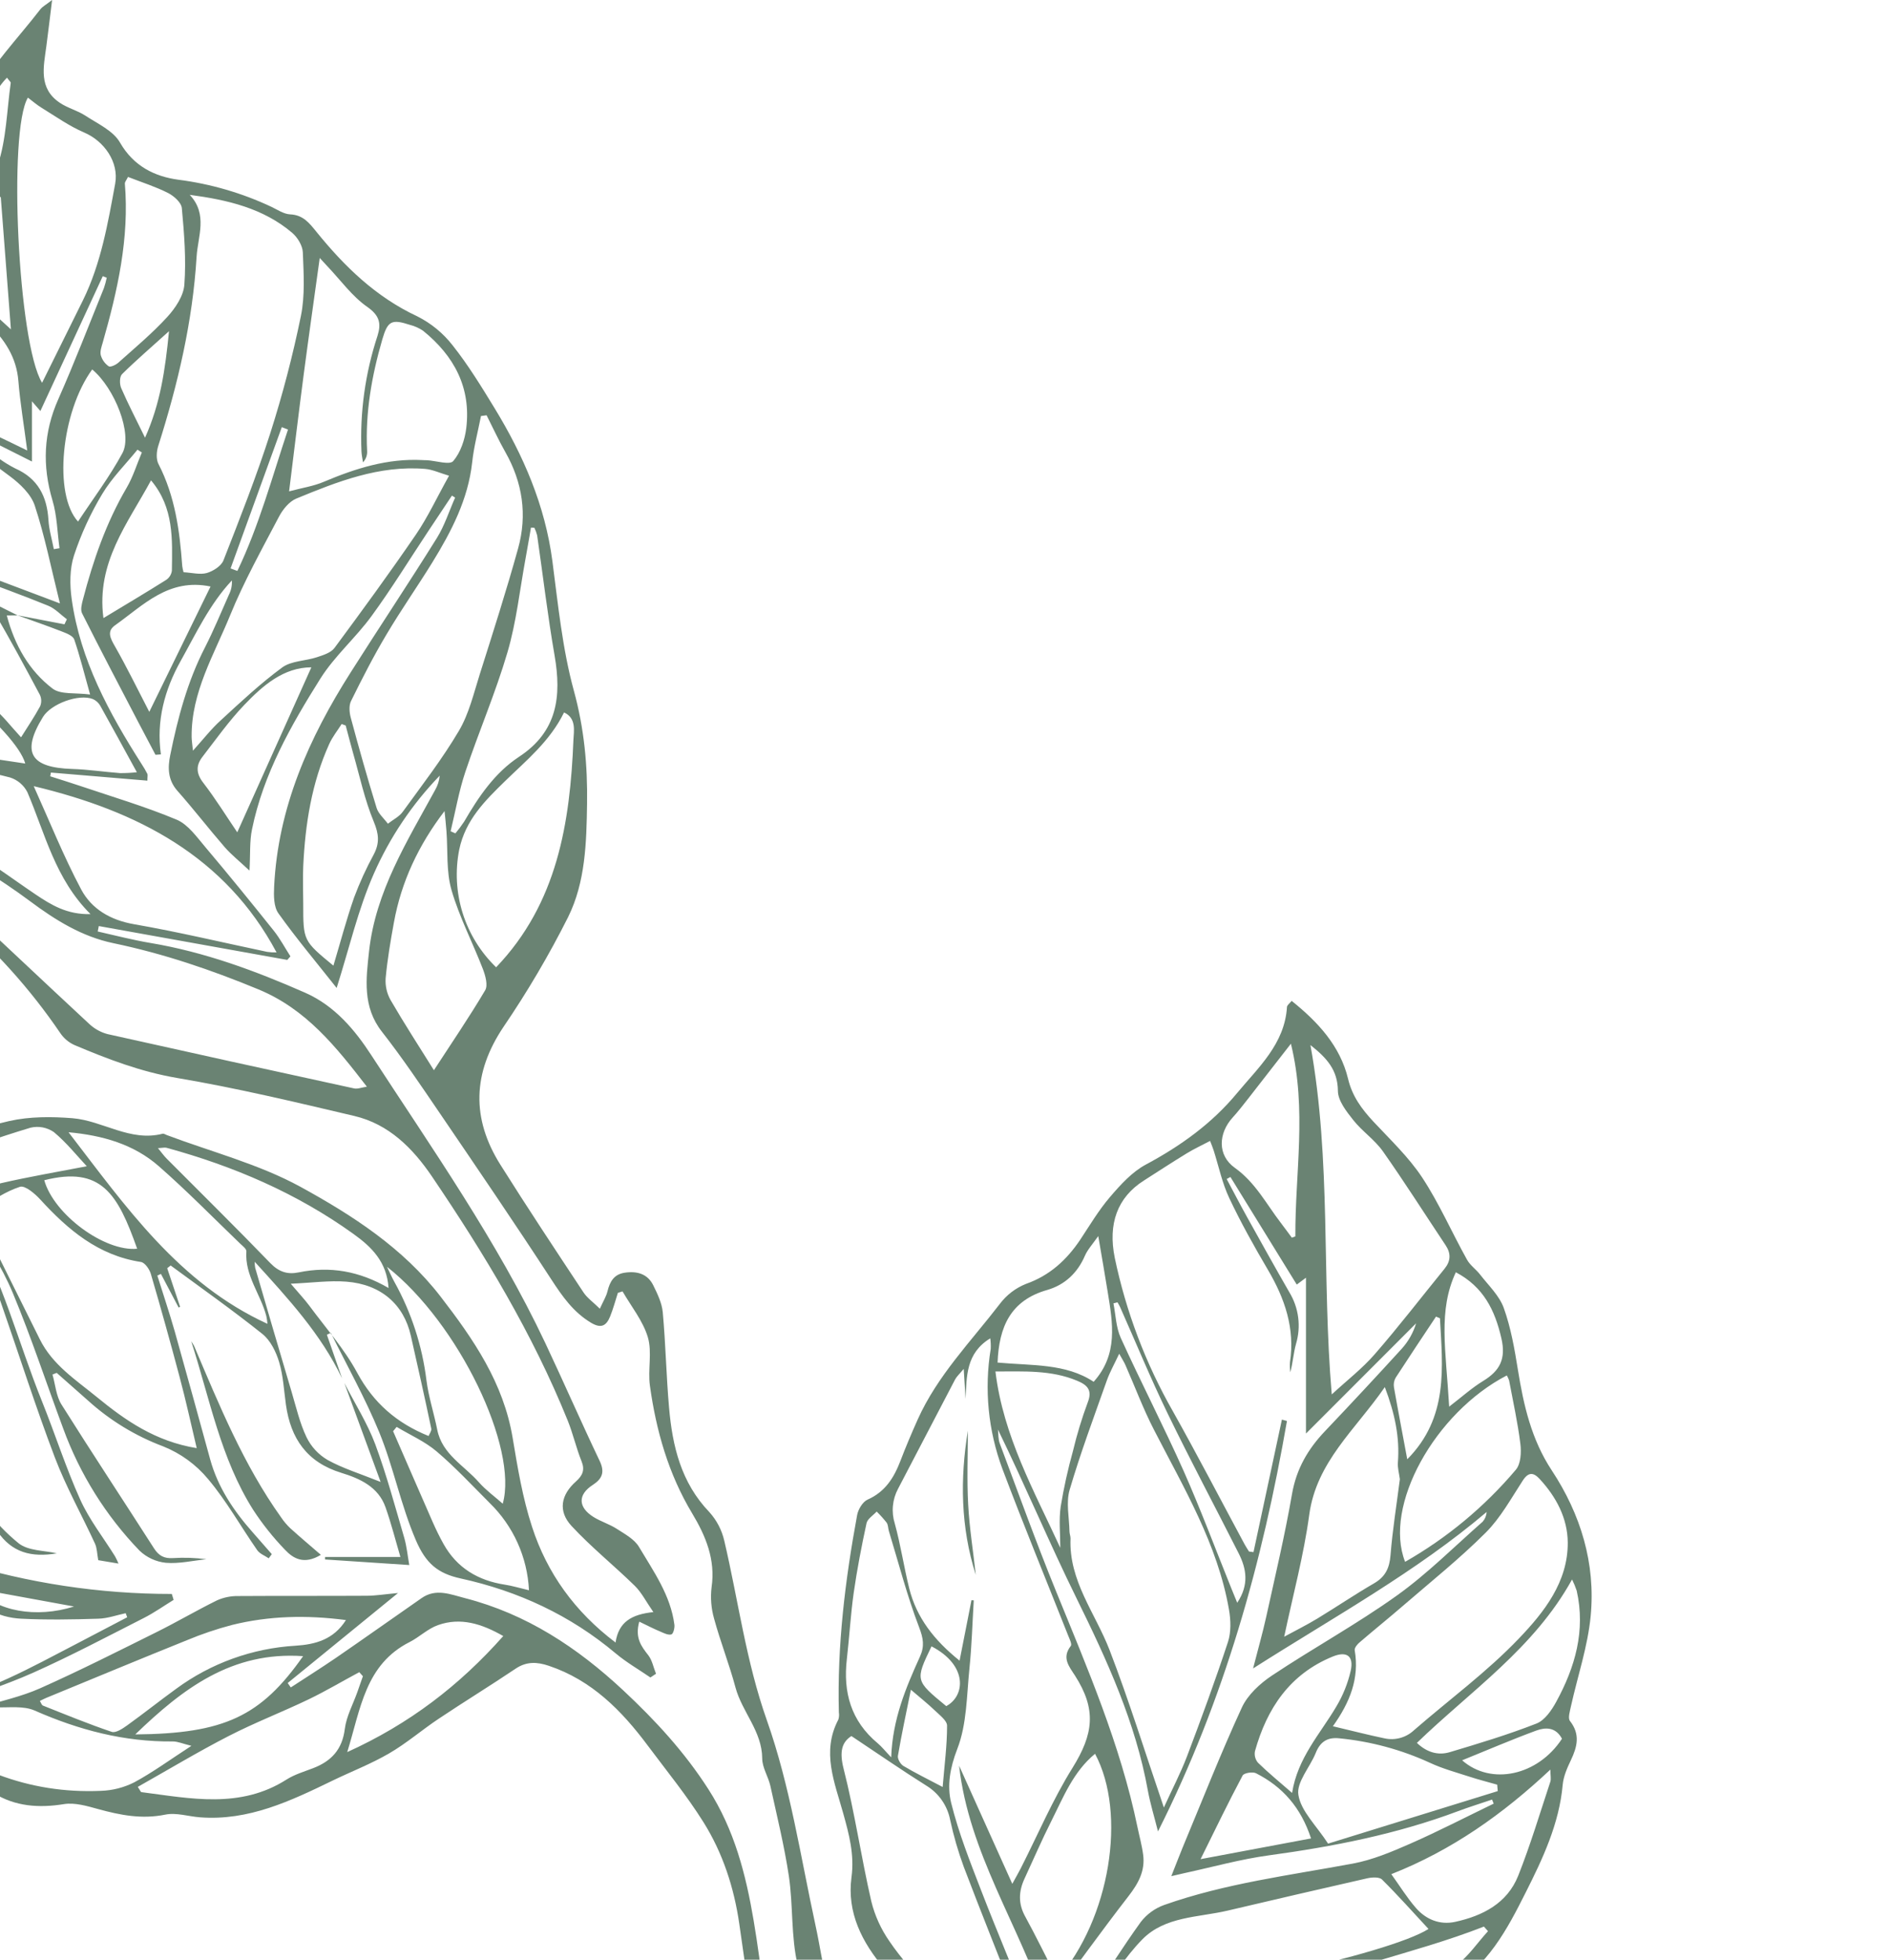 <?xml version="1.0" encoding="UTF-8"?> <svg xmlns="http://www.w3.org/2000/svg" width="162" height="168" viewBox="0 0 162 168" fill="none"> <g clip-path="url(#clip0_7_299)"> <path d="M73.45 188C73.109 186.737 72.659 185.486 72.472 184.202C72.397 183.504 72.581 182.803 72.989 182.23C74.403 180.414 74.075 178.501 73.55 176.546C73.453 176.1 73.282 175.672 73.044 175.281C70.944 172.178 70.694 168.539 69.932 165.034C68.653 159.148 67.76 153.112 65.762 147.465C63.975 142.412 63.319 137.221 62.118 132.101C61.91 131.181 61.467 130.33 60.833 129.628C58.407 127.102 57.666 123.971 57.378 120.675C57.139 117.957 57.087 115.223 56.839 112.506C56.767 111.712 56.385 110.919 56.023 110.185C55.534 109.196 54.624 108.95 53.582 109.105C52.646 109.239 52.296 109.883 52.094 110.714C51.992 111.135 51.747 111.524 51.443 112.193C50.869 111.63 50.357 111.273 50.038 110.792C47.638 107.162 45.23 103.534 42.915 99.852C40.417 95.881 40.526 91.983 43.186 88.023C45.235 85.014 47.084 81.874 48.719 78.625C50.209 75.615 50.296 72.242 50.346 68.907C50.396 65.623 50.101 62.449 49.217 59.224C48.229 55.618 47.862 51.833 47.373 48.106C46.748 43.327 44.885 39.036 42.407 34.978C41.284 33.139 40.15 31.288 38.815 29.604C38.001 28.558 36.962 27.707 35.775 27.114C32.228 25.455 29.549 22.847 27.149 19.888C26.534 19.13 26.002 18.424 24.88 18.377C24.335 18.351 23.794 17.977 23.27 17.729C20.753 16.545 18.063 15.762 15.301 15.408C13.272 15.135 11.459 14.252 10.293 12.225C9.718 11.212 8.382 10.611 7.329 9.92C6.645 9.471 5.809 9.273 5.125 8.808C3.283 7.569 3.739 5.733 3.974 3.971C4.134 2.762 4.275 1.55 4.469 0C3.935 0.417 3.639 0.564 3.459 0.799C1.526 3.297 -0.73 5.625 -2.22 8.357C-3.957 11.564 -5.26 15.062 -6.346 18.558C-8.101 24.229 -9.658 29.971 -11.013 35.747C-11.532 37.967 -11.338 40.368 -11.354 42.688C-11.385 48.033 -11.376 53.378 -11.325 58.724C-11.291 62.097 -11.658 65.545 -9.694 68.629C-9.304 69.242 -9.149 70.009 -8.908 70.71C-7.896 73.665 -6.398 76.325 -3.998 78.385C-0.495 81.347 2.587 84.769 5.164 88.556C5.462 89.002 5.878 89.357 6.367 89.582C9.214 90.785 12.061 91.877 15.17 92.409C20.282 93.272 25.342 94.482 30.393 95.671C33.355 96.371 35.405 98.442 37.043 100.854C41.536 107.488 45.673 114.327 48.685 121.777C49.145 122.915 49.414 124.131 49.873 125.269C50.179 126.027 49.957 126.493 49.401 126.996C48.098 128.149 47.836 129.544 49.013 130.816C50.702 132.639 52.663 134.211 54.442 135.953C55.022 136.521 55.401 137.292 56.033 138.201C54.151 138.4 53.052 139.05 52.789 140.81C49.301 138.175 46.913 134.864 45.623 130.877C44.819 128.417 44.392 125.824 43.964 123.262C43.178 118.553 40.617 114.819 37.77 111.135C34.543 106.965 30.217 104.184 25.761 101.739C22.204 99.796 18.141 98.751 14.302 97.306C14.184 97.263 14.05 97.166 13.948 97.192C11.157 97.911 8.814 96.071 6.208 95.861C4.419 95.719 2.536 95.712 0.799 96.103C-2.313 96.805 -5.325 97.932 -8.418 98.729C-10.778 99.336 -13.208 99.668 -15.584 100.191C-16.715 100.439 -17.803 100.869 -18.922 101.184C-19.669 101.391 -20.452 101.436 -21.219 101.315C-21.985 101.194 -22.716 100.911 -23.363 100.485C-25.395 99.189 -27.295 97.703 -29.213 96.248C-30.203 95.485 -31.152 94.67 -32.056 93.806C-32.455 93.428 -32.707 92.899 -33.028 92.432C-33.096 92.333 -33.085 92.154 -33.167 92.095C-33.769 91.663 -34.349 91.156 -35.024 90.934C-35.18 90.882 -35.845 91.797 -35.984 92.342C-36.635 94.862 -36.34 97.41 -35.667 99.846C-34.336 104.659 -33.817 109.58 -33.226 114.508C-32.601 119.753 -31.343 124.75 -27.337 128.665C-25.892 130.08 -24.514 131.689 -23.582 133.459C-22.164 136.156 -20.016 138.132 -17.912 140.192C-17.319 140.773 -16.663 141.292 -16.029 141.829C-13.245 144.189 -10.53 146.638 -7.651 148.873C-5.365 150.606 -2.993 152.222 -0.543 153.717C1.292 154.864 3.333 155.013 5.485 154.663C6.414 154.514 7.457 154.823 8.404 155.084C10.308 155.609 12.169 155.976 14.18 155.563C15.112 155.371 16.154 155.719 17.147 155.794C21.327 156.116 24.934 154.386 28.539 152.639C30.144 151.862 31.822 151.216 33.358 150.322C34.854 149.458 36.181 148.303 37.631 147.338C39.803 145.885 42.046 144.513 44.22 143.051C45.158 142.421 46.057 142.466 47.06 142.803C50.752 144.04 53.321 146.649 55.562 149.657C57.174 151.817 58.894 153.922 60.322 156.2C61.984 158.85 62.95 161.815 63.4 164.92C63.882 168.231 64.349 171.547 64.8 174.869C64.957 176.015 65.046 177.17 65.163 178.324C65.202 178.695 65.106 179.14 65.28 179.425C66.811 181.951 66.642 184.649 66.188 187.389C66.167 187.596 66.161 187.803 66.168 188.011H67.675C67.736 186.646 67.764 185.277 67.864 183.908C68.043 181.474 66.887 179.323 66.457 177.032C65.691 172.929 65.33 168.757 64.633 164.644C63.964 160.696 62.989 156.87 60.75 153.384C58.698 150.186 56.203 147.485 53.458 144.919C49.525 141.248 45.154 138.359 39.872 137.003C38.643 136.688 37.388 136.139 36.155 137.003C33.705 138.709 31.268 140.434 28.808 142.127C27.538 142.991 26.23 143.818 24.938 144.66L24.673 144.282L34.135 136.565C33.021 136.668 32.241 136.796 31.46 136.802C27.779 136.824 24.1 136.802 20.419 136.826C19.799 136.816 19.185 136.94 18.619 137.191C16.866 138.055 15.181 139.046 13.433 139.914C10.124 141.557 6.823 143.226 3.444 144.732C1.819 145.455 0.039 145.833 -1.673 146.366C-1.171 146.515 -0.726 146.366 -0.287 146.366C0.799 146.399 2.03 146.224 2.97 146.64C6.76 148.31 10.653 149.333 14.816 149.29C15.251 149.29 15.685 149.489 16.415 149.666C14.588 150.851 13.11 151.935 11.511 152.797C10.623 153.245 9.647 153.494 8.651 153.525C2.388 153.797 -2.995 151.581 -7.707 147.588C-7.773 147.525 -7.812 147.44 -7.816 147.349C-6.767 146.973 -5.792 146.63 -4.824 146.269C-2.259 145.325 0.362 144.505 2.853 143.393C6.074 141.954 9.198 140.3 12.345 138.702C13.227 138.253 14.043 137.674 14.89 137.154L14.734 136.647C8.555 136.65 2.411 135.721 -3.488 133.891C-3.898 134.306 -4.1 134.664 -4.398 134.785C-7.529 136.03 -10.835 136.788 -14.198 137.033C-14.941 137.094 -15.695 137.033 -16.444 137.033C-16.459 136.914 -16.472 136.796 -16.487 136.677L-15.553 136.096C-21.052 135.733 -22.655 134.746 -23.806 130.974C-23.198 131.047 -22.624 131.134 -22.049 131.19C-19.354 131.406 -16.659 131.622 -13.962 131.786C-13.269 131.827 -12.461 131.397 -11.883 131.626C-10.439 132.202 -9.097 133.034 -7.419 133.915L-13.953 135.826C-13.914 135.958 -13.873 136.092 -13.831 136.223L-4.891 133.632V133.302C-11.986 130.082 -18.274 125.843 -23.517 120C-29.185 113.685 -34.742 103.853 -34.19 99.98C-30.546 107.617 -26.29 114.7 -20.494 120.84C-23.254 114.888 -24.272 108.505 -25.569 102.178C-25.47 102.214 -25.379 102.272 -25.304 102.347C-25.229 102.421 -25.171 102.511 -25.135 102.61C-24.325 104.95 -23.449 107.272 -22.746 109.643C-21.339 114.331 -20.774 119.319 -17.441 123.282C-15.747 125.299 -13.923 127.08 -11.178 128.104C-11.421 127.802 -11.493 127.637 -11.612 127.568C-14.02 126.247 -15.823 124.277 -17.53 122.187C-18.429 121.088 -18.481 120.367 -17.332 119.596C-16.515 119.052 -15.582 118.542 -14.635 118.361C-12.615 117.972 -10.554 117.808 -8.392 117.536C-7.347 122.433 -5.697 126.914 -3.123 131.036L-3.34 131.311L-9.421 128.782L-9.558 129.13L-1.812 132.319L-1.562 131.922C-4.187 128.709 -5.471 124.863 -6.774 121.045C-8.077 117.227 -9.162 113.351 -10.418 109.241C-8.757 111.112 -7.558 113.343 -6.917 115.756C-6.252 118.229 -6.024 120.872 -5.008 123.183C-3.746 126.024 -1.99 128.667 -0.235 131.259C1.012 133.103 2.688 133.531 4.875 133.166C3.837 132.913 2.406 132.965 1.581 132.289C-0.45 130.62 -2.183 128.54 -2.341 125.754C-2.476 123.379 -2.294 120.967 -2.259 118.572C-2.218 115.514 -2.161 112.457 -2.163 109.399C-2.163 108.58 -2.363 107.762 -2.47 106.944L-2.035 106.814C-1.713 107.308 -1.423 107.822 -1.167 108.354C-0.691 109.5 -0.259 110.666 0.136 111.837C1.657 116.203 3.057 120.611 4.697 124.927C5.661 127.465 7.005 129.857 8.145 132.33C8.328 132.727 8.323 133.207 8.425 133.751L10.163 134.042C10.075 133.831 9.977 133.624 9.867 133.423C8.864 131.809 7.661 130.285 6.886 128.57C5.648 125.83 4.736 122.956 3.607 120.149C1.55 115.054 0.215 109.669 -2.578 104.868C-2.666 104.661 -2.726 104.443 -2.758 104.221C-1.284 106.356 0.128 108.52 1.107 110.865C2.692 114.672 3.982 118.6 5.422 122.468C6.848 126.369 9.075 129.933 11.963 132.93C12.579 133.52 13.375 133.888 14.226 133.975C15.364 134.07 16.534 133.79 17.7 133.669C16.752 133.545 15.795 133.512 14.84 133.572C14.085 133.623 13.618 133.377 13.209 132.738C10.571 128.62 7.867 124.532 5.268 120.399C4.812 119.669 4.747 118.695 4.501 117.836L4.862 117.693L7.552 120.069C9.43 121.77 11.616 123.103 13.993 123.994C15.489 124.593 16.812 125.553 17.839 126.789C19.429 128.674 20.647 130.866 22.063 132.898C22.28 133.207 22.715 133.364 23.045 133.591L23.31 133.233C22.769 132.615 22.224 131.995 21.687 131.382C20.046 129.529 18.686 127.517 18.022 125.1C17.014 121.429 16.011 117.777 14.982 114.126C14.525 112.524 13.991 110.943 13.494 109.354L13.8 109.209C14.301 110.169 14.808 111.129 15.32 112.09L15.446 112.031L14.339 108.721L14.636 108.488C17.273 110.431 19.954 112.318 22.508 114.361C23.197 114.912 23.674 115.89 23.937 116.763C24.291 117.939 24.35 119.205 24.523 120.434C24.932 123.323 26.319 125.357 29.275 126.264C30.856 126.75 32.446 127.46 33.062 129.214C33.553 130.605 33.916 132.041 34.339 133.474H27.879V133.69L35.099 134.168C34.958 133.364 34.882 132.593 34.678 131.866C33.888 129.173 33.158 126.448 32.185 123.822C31.501 121.995 30.428 120.311 29.531 118.561L32.643 127.044C30.867 126.329 29.386 125.878 28.083 125.152C27.305 124.694 26.68 124.018 26.287 123.208C25.709 121.999 25.405 120.658 25.019 119.36C23.963 115.806 22.919 112.249 21.885 108.688C21.855 108.517 21.841 108.342 21.844 108.168C24.704 111.314 27.529 114.366 29.336 118.164C28.901 116.919 28.467 115.672 28.033 114.424L28.372 114.264C29.772 117.099 31.331 119.879 32.524 122.785C33.753 125.791 34.363 129.007 35.664 132.038C36.522 134.034 37.542 134.889 39.512 135.319C44.439 136.398 48.913 138.473 52.798 141.739C53.721 142.514 54.783 143.123 55.779 143.807L56.259 143.486C56.042 142.956 55.938 142.35 55.608 141.916C55.013 141.147 54.431 140.43 54.822 139.02C55.504 139.348 56.07 139.64 56.657 139.884C56.952 140.013 57.308 140.192 57.578 140.115C57.738 140.067 57.873 139.56 57.836 139.283C57.51 136.759 56.049 134.716 54.796 132.608C54.403 131.946 53.577 131.505 52.889 131.06C52.266 130.658 51.523 130.44 50.893 130.045C49.558 129.205 49.551 128.13 50.833 127.301C51.632 126.782 51.89 126.221 51.432 125.251C49.827 121.887 48.337 118.469 46.748 115.102C42.622 106.374 37.073 98.49 31.829 90.437C30.445 88.312 28.717 86.226 26.172 85.105C21.9 83.224 17.555 81.62 12.925 80.843C11.405 80.588 9.885 80.195 8.38 79.854C8.41 79.7 8.441 79.545 8.473 79.389L24.636 82.292L24.908 81.987C24.432 81.249 24.017 80.463 23.473 79.78C21.551 77.377 19.609 74.986 17.622 72.635C16.884 71.771 16.143 70.691 15.159 70.272C12.449 69.138 9.613 68.303 6.823 67.359C5.989 67.076 5.146 66.821 4.308 66.552C4.328 66.446 4.347 66.335 4.364 66.23L12.64 66.923C12.64 66.586 12.682 66.444 12.64 66.346C12.49 66.053 12.323 65.769 12.141 65.493C9.351 61.116 6.881 56.59 6.15 51.368C5.976 50.144 5.971 48.777 6.345 47.622C6.953 45.782 7.764 44.015 8.764 42.353C9.587 40.975 10.769 39.809 11.791 38.548L12.165 38.79C11.731 39.8 11.416 40.869 10.862 41.813C9.101 44.815 7.985 48.054 7.114 51.392C7.014 51.772 6.884 52.269 7.038 52.576C8.595 55.674 10.208 58.747 11.815 61.825C12.317 62.79 12.832 63.746 13.335 64.707L13.798 64.673C13.39 61.775 14.13 59.112 15.483 56.683C16.812 54.307 17.978 51.794 19.885 49.76C19.912 50.178 19.827 50.596 19.637 50.971C18.964 52.483 18.334 54.02 17.583 55.491C16.076 58.415 15.246 61.548 14.599 64.738C14.382 65.791 14.382 66.847 15.205 67.784C16.606 69.365 17.898 71.043 19.283 72.639C19.855 73.287 20.552 73.844 21.396 74.634C21.477 73.207 21.396 72.118 21.614 71.088C22.586 66.353 24.945 62.198 27.477 58.173C28.7 56.229 30.517 54.668 31.872 52.802C33.581 50.462 35.104 47.985 36.706 45.568C37.388 44.54 38.071 43.514 38.756 42.489L39.032 42.657C38.515 43.821 38.126 45.065 37.458 46.136C35.045 50.002 32.515 53.796 30.074 57.642C26.493 63.273 23.833 69.244 23.509 76.023C23.472 76.785 23.472 77.733 23.876 78.299C25.429 80.471 27.151 82.52 28.871 84.695C29.957 81.275 30.71 77.953 32.063 74.895C33.433 71.787 35.344 68.943 37.709 66.495C37.667 66.935 37.531 67.36 37.308 67.741C34.908 72.134 32.211 76.429 31.651 81.542C31.392 83.903 31.071 86.306 32.758 88.452C34.522 90.707 36.122 93.089 37.733 95.456C40.95 100.182 44.172 104.905 47.288 109.695C48.231 111.142 49.163 112.48 50.685 113.396C51.571 113.925 52.001 113.64 52.318 112.871C52.589 112.21 52.77 111.513 52.989 110.833L53.389 110.708C54.138 112.003 55.143 113.241 55.56 114.64C55.94 115.935 55.545 117.423 55.736 118.792C56.272 122.647 57.321 126.35 59.356 129.732C60.518 131.663 61.371 133.69 61.026 136.064C60.916 136.972 60.99 137.894 61.243 138.774C61.784 140.756 62.546 142.682 63.076 144.667C63.643 146.768 65.354 148.415 65.367 150.748C65.367 151.534 65.888 152.302 66.066 153.101C66.631 155.682 67.265 158.252 67.654 160.843C68.029 163.378 67.825 166.026 68.414 168.492C69.065 171.241 70.368 173.832 71.298 176.525C71.589 177.373 71.917 178.468 71.61 179.211C70.427 182.053 70.429 185.031 70.186 187.991L73.45 188ZM1.515 52.757L-2.118 50.941C-1.557 51.472 -0.841 51.91 -0.463 52.548C0.899 54.847 2.158 57.208 3.42 59.566C3.492 59.719 3.531 59.885 3.535 60.054C3.538 60.222 3.507 60.39 3.442 60.546C2.957 61.442 2.382 62.289 1.806 63.209C0.927 62.267 0.221 61.317 -0.671 60.596C-3.477 58.328 -6.357 56.154 -9.195 53.932C-9.475 53.716 -9.881 53.411 -9.89 53.139C-9.951 51.196 -9.922 49.239 -9.922 47.138C-9.097 47.57 -8.452 47.95 -7.786 48.272C-5.888 49.188 -3.979 50.084 -2.079 50.986C-2.457 50.712 -2.826 50.42 -3.219 50.168C-3.961 49.691 -4.717 49.235 -5.469 48.771L-5.178 48.244C-4.27 48.63 -3.373 49.043 -2.452 49.399C-0.257 50.25 1.965 51.04 4.143 51.932C4.734 52.174 5.205 52.697 5.733 53.09L5.528 53.522L1.491 52.746C2.794 53.215 4.097 53.664 5.374 54.163C5.746 54.305 6.265 54.521 6.367 54.822C6.853 56.249 7.216 57.715 7.728 59.54C6.484 59.369 5.209 59.568 4.503 59.028C2.497 57.495 1.27 55.338 0.582 52.766L1.515 52.757ZM-20.959 108.859C-23.647 107.131 -23.782 104.05 -24.967 101.489C-22.411 102.588 -19.584 102.91 -16.843 102.415C-16.526 102.359 -16.07 102.644 -15.79 102.895C-13.16 105.223 -11.74 108.319 -10.418 111.457C-9.703 113.152 -9.141 114.912 -8.483 116.711C-9.351 116.838 -10.003 116.927 -10.654 117.032C-12.096 117.296 -13.278 117.056 -13.973 115.584C-14.263 115.033 -14.613 114.516 -15.017 114.042C-16.474 112.176 -17.968 110.345 -20.214 109.341C-19.953 109.598 -19.71 109.874 -19.425 110.105C-17.037 112.049 -15.286 114.491 -13.881 117.134L-18.991 119.578C-20.783 116.277 -21.38 112.342 -22.303 108.362L-20.959 108.859ZM15.742 49.056C15.69 48.882 15.653 48.704 15.629 48.525C15.411 45.501 15.014 42.536 13.592 39.781C13.374 39.364 13.42 38.701 13.572 38.228C15.255 32.938 16.523 27.559 16.86 22.009C16.966 20.262 17.846 18.375 16.271 16.703C19.514 17.135 22.569 17.846 25.055 19.957C25.518 20.351 25.948 21.057 25.97 21.633C26.041 23.451 26.165 25.33 25.805 27.09C25.11 30.482 24.234 33.834 23.181 37.134C22 40.822 20.576 44.432 19.162 48.043C18.973 48.525 18.28 48.963 17.735 49.123C17.147 49.285 16.45 49.095 15.748 49.056H15.742ZM-7.319 70.795C-6.604 71.246 -6.079 71.57 -5.564 71.905C-2.845 73.671 -0.031 75.314 2.562 77.247C4.766 78.893 7.038 80.298 9.728 80.858C14.019 81.752 18.122 83.144 22.169 84.82C26.259 86.515 28.808 89.72 31.464 93.16C30.993 93.229 30.658 93.376 30.367 93.307C23.315 91.776 16.267 90.225 9.222 88.651C8.628 88.494 8.083 88.189 7.639 87.766C3.644 84.062 -0.307 80.311 -4.305 76.604C-5.942 75.075 -6.904 73.222 -7.319 70.795ZM41.249 35.665L41.731 35.602C42.263 36.65 42.752 37.723 43.332 38.745C44.819 41.357 45.23 44.143 44.435 47.004C43.432 50.626 42.283 54.206 41.149 57.788C40.628 59.434 40.224 61.179 39.362 62.643C37.935 65.061 36.2 67.303 34.545 69.585C34.237 70.017 33.696 70.276 33.264 70.615C32.934 70.166 32.452 69.763 32.298 69.262C31.505 66.698 30.778 64.114 30.081 61.524C29.959 61.077 29.911 60.488 30.105 60.097C31.058 58.166 32.039 56.245 33.145 54.392C34.389 52.293 35.798 50.289 37.078 48.214C38.713 45.557 40.142 42.815 40.493 39.643C40.635 38.306 40.989 36.991 41.249 35.665ZM16.547 64.355C16.493 63.785 16.436 63.476 16.434 63.168C16.399 59.339 18.365 56.113 19.742 52.735C20.921 49.84 22.463 47.082 23.92 44.303C24.241 43.687 24.788 43.007 25.396 42.748C28.932 41.291 32.508 39.876 36.459 40.198C37.091 40.25 37.703 40.545 38.509 40.783C37.46 42.664 36.689 44.333 35.666 45.83C33.416 49.118 31.062 52.338 28.686 55.547C28.378 55.964 27.709 56.167 27.166 56.346C26.187 56.668 24.995 56.648 24.215 57.21C22.352 58.577 20.651 60.172 18.94 61.745C18.13 62.472 17.455 63.351 16.547 64.355ZM16.871 124.146C13.318 123.565 10.751 121.77 8.295 119.758C6.493 118.287 4.506 117.007 3.42 114.826C1.726 111.407 0.013 108.002 -1.666 104.575C-1.805 104.29 -1.864 103.676 -1.723 103.588C-0.619 102.893 0.493 102.135 1.713 101.742C2.147 101.603 2.999 102.331 3.463 102.841C5.837 105.432 8.428 107.63 12.089 108.187C12.423 108.239 12.819 108.807 12.936 109.209C13.796 112.141 14.617 115.085 15.401 118.039C15.944 120.064 16.387 122.114 16.871 124.146ZM24.793 42.122C25.238 38.548 25.625 35.304 26.05 32.068C26.476 28.831 26.941 25.589 27.42 22.115C27.783 22.508 27.942 22.685 28.107 22.86C29.225 24.035 30.2 25.408 31.505 26.315C32.569 27.062 32.702 27.749 32.374 28.792C31.32 31.988 30.855 35.347 30.999 38.708C31.017 39.019 31.084 39.328 31.13 39.636C31.255 39.504 31.351 39.347 31.412 39.175C31.473 39.004 31.497 38.822 31.483 38.641C31.319 35.376 31.881 32.217 32.786 29.098C33.247 27.524 33.566 27.33 35.156 27.85C35.558 27.952 35.94 28.123 36.283 28.355C38.943 30.504 40.409 33.231 39.987 36.7C39.866 37.693 39.497 38.792 38.869 39.528C38.565 39.883 37.395 39.5 36.615 39.453C36.491 39.453 36.365 39.453 36.239 39.442C33.247 39.282 30.493 40.155 27.783 41.299C26.91 41.675 25.922 41.822 24.793 42.122ZM10.779 138.296L10.908 138.646C9.427 139.421 7.945 140.203 6.462 140.974C2.634 142.959 -1.121 145.09 -5.427 145.977C-7.46 146.396 -9.362 146.571 -11.073 145.045C-12.93 143.375 -14.854 141.782 -16.72 140.121C-17.588 139.346 -18.39 138.493 -19.221 137.672C-19.156 137.549 -19.093 137.424 -19.03 137.299C-18.596 137.342 -18.179 137.372 -17.758 137.426C-16.359 137.612 -14.952 138.02 -13.569 137.947C-11.252 137.821 -8.943 137.437 -6.646 137.083C-4.624 136.768 -2.737 136.744 -0.91 137.968C-0.159 138.473 0.881 138.722 1.806 138.767C4.015 138.877 6.234 138.838 8.447 138.767C9.235 138.743 10.006 138.461 10.779 138.296ZM5.133 51.727C0.534 49.974 -3.786 48.434 -7.998 46.639C-8.919 46.248 -9.875 45.048 -10.092 44.063C-10.878 40.489 -9.907 37.015 -9.067 33.698C-5.733 36.073 -2.391 38.401 0.864 40.839C1.733 41.487 2.666 42.379 2.983 43.348C3.839 45.946 4.373 48.648 5.138 51.727H5.133ZM-15.66 101.826C-15.349 101.561 -15.02 101.317 -14.676 101.096C-12.264 99.759 -9.551 100.306 -6.984 99.921C-6.858 99.916 -6.732 99.938 -6.615 99.985C-6.497 100.032 -6.392 100.104 -6.305 100.195C-4.745 101.966 -3.047 103.668 -3.112 106.291C-3.119 107.075 -3.073 107.859 -2.973 108.637C-2.793 110.232 -2.457 111.82 -2.402 113.415C-2.346 115.067 -2.539 116.728 -2.639 118.382C-2.78 120.723 -2.934 123.062 -3.088 125.463C-3.227 125.355 -3.542 125.247 -3.612 125.042C-4.081 123.703 -4.543 122.358 -4.915 120.991C-6.079 116.773 -6.904 112.435 -9.886 108.943C-11.827 106.667 -13.658 104.296 -15.655 101.826H-15.66ZM3.609 32.817C1.535 29.446 0.684 11.19 2.393 8.37C2.792 8.67 3.166 8.998 3.585 9.253C4.777 9.981 5.93 10.81 7.205 11.354C8.942 12.091 10.217 13.911 9.876 15.757C9.248 19.165 8.664 22.59 7.112 25.747C5.969 28.068 4.814 30.385 3.609 32.817ZM2.892 67.396C11.822 69.527 19.323 73.421 23.716 81.648C23.45 81.656 23.184 81.641 22.921 81.603C19.105 80.804 15.32 79.895 11.472 79.227C9.45 78.871 7.852 77.917 6.964 76.254C5.439 73.386 4.232 70.363 2.892 67.396ZM42.548 82.924C41.217 81.637 40.23 80.039 39.677 78.276C39.125 76.513 39.024 74.641 39.384 72.829C39.92 70.287 41.59 68.646 43.321 66.957C45.145 65.18 47.16 63.55 48.372 61.077C49.458 61.57 49.206 62.703 49.178 63.41C48.889 70.54 47.803 77.435 42.548 82.924ZM38.124 69.536C38.181 70.106 38.246 70.674 38.287 71.244C38.415 72.935 38.259 74.699 38.721 76.303C39.392 78.621 40.537 80.802 41.41 83.067C41.627 83.633 41.862 84.464 41.608 84.894C40.255 87.183 38.75 89.383 37.212 91.748C35.909 89.664 34.652 87.725 33.494 85.729C33.174 85.16 33.028 84.51 33.073 83.859C33.221 82.259 33.492 80.668 33.781 79.087C34.415 75.582 35.901 72.436 38.124 69.531V69.536ZM-10.544 63.282L-10.263 63.066C-9.647 63.364 -9.036 63.679 -8.411 63.954C-7.308 64.437 -6.239 65.033 -5.082 65.336C-3.128 65.858 -1.093 66.128 0.866 66.653C1.186 66.755 1.482 66.92 1.737 67.137C1.992 67.354 2.201 67.62 2.351 67.918C3.872 71.473 4.723 75.34 7.763 78.366C5.748 78.415 4.395 77.58 3.044 76.673C0.842 75.194 -1.28 73.535 -3.642 72.371C-6.552 70.935 -8.572 68.916 -9.631 65.893C-9.938 65.025 -10.239 64.152 -10.544 63.282ZM-34.761 92.337C-34.132 94.177 -32.577 94.946 -31.146 95.92C-30.21 96.557 -29.625 97.693 -28.744 98.427C-27.445 99.481 -26.545 100.942 -26.19 102.571C-25.378 106.065 -24.6 109.567 -23.688 113.033C-23.156 115.065 -22.385 117.035 -21.734 119.032C-22.57 118.034 -23.287 116.942 -24.07 115.897C-28.342 110.202 -31.888 104.11 -34.507 97.483C-35.17 95.799 -35.139 94.145 -34.761 92.337ZM2.334 38.619C-1.455 36.738 -5.034 35.346 -7.818 32.599C-8.507 31.921 -8.832 31.277 -8.47 30.29C-8.17 29.487 -8.105 28.599 -7.909 27.755C-7.462 25.812 -7 23.892 -6.526 21.895C-4.613 23.937 -2.882 25.902 -1.019 27.725C0.408 29.118 1.411 30.629 1.576 32.659C1.728 34.542 2.05 36.41 2.334 38.619ZM30.81 143.352L31.123 143.697C30.964 144.152 30.805 144.607 30.645 145.062C30.272 146.114 29.705 147.139 29.57 148.219C29.353 149.975 28.422 150.977 26.86 151.579C26.087 151.877 25.264 152.117 24.576 152.555C20.606 155.084 16.352 154.181 12.124 153.635C12.074 153.635 12.039 153.516 11.815 153.186C14.421 151.717 16.968 150.184 19.607 148.828C21.848 147.675 24.213 146.766 26.487 145.673C27.959 144.963 29.373 144.12 30.81 143.352ZM5.878 97.066C8.818 97.334 11.476 98.099 13.62 99.977C16.032 102.091 18.282 104.389 20.595 106.613C20.812 106.814 21.145 107.069 21.129 107.278C20.982 109.354 22.356 110.949 22.838 112.819C22.886 113.04 22.918 113.264 22.936 113.489C15.342 110.008 10.803 103.465 5.878 97.066ZM45.538 45.227L45.829 45.246C45.93 45.454 46.009 45.671 46.066 45.894C46.563 49.328 46.967 52.774 47.56 56.191C48.168 59.693 47.807 62.714 44.52 64.874C42.431 66.245 41.045 68.305 39.805 70.436C39.574 70.785 39.324 71.121 39.056 71.443L38.645 71.263C39.058 69.562 39.356 67.821 39.909 66.167C41.058 62.731 42.502 59.389 43.521 55.918C44.283 53.327 44.572 50.589 45.065 47.916C45.23 47.019 45.38 46.121 45.538 45.227ZM29.299 62.071L29.646 62.196C29.863 62.984 30.055 63.775 30.28 64.558C30.847 66.534 31.273 68.57 32.061 70.458C32.495 71.501 32.561 72.274 32.061 73.235C31.409 74.429 30.843 75.667 30.367 76.941C29.701 78.849 29.184 80.812 28.593 82.784C26.005 80.65 26.005 80.65 26.005 77.504C26.005 76.424 25.957 75.345 26.005 74.265C26.174 70.654 26.728 67.115 28.233 63.785C28.504 63.178 28.938 62.641 29.299 62.071V62.071ZM33.323 110.418C30.81 108.961 28.296 108.526 25.614 109.079C24.667 109.276 23.92 109.045 23.188 108.289C20.269 105.266 17.266 102.314 14.3 99.332C14.065 99.096 13.865 98.818 13.546 98.427C13.954 98.407 14.13 98.356 14.28 98.397C20.035 99.971 25.442 102.284 30.309 105.78C31.868 106.898 33.171 108.168 33.323 110.418ZM29.668 138.884C28.608 140.555 27.062 140.974 25.344 141.084C21.645 141.302 18.09 142.584 15.11 144.775C13.696 145.8 12.33 146.889 10.912 147.908C10.521 148.189 9.928 148.586 9.585 148.469C7.589 147.798 5.639 146.992 3.68 146.215C3.574 146.174 3.526 145.986 3.418 145.818C3.67 145.697 3.811 145.619 3.958 145.559C7.98 143.904 11.993 142.235 16.032 140.611C17.29 140.086 18.583 139.649 19.902 139.303C23.073 138.519 26.296 138.443 29.668 138.884ZM10.977 15.168C12.195 15.643 13.351 16.006 14.415 16.546C14.914 16.8 15.55 17.362 15.594 17.841C15.796 20.02 15.972 22.225 15.811 24.399C15.746 25.36 15.042 26.41 14.35 27.168C13.062 28.576 11.581 29.809 10.154 31.087C9.937 31.282 9.47 31.5 9.322 31.402C8.995 31.173 8.756 30.839 8.645 30.457C8.56 30.131 8.706 29.727 8.808 29.377C10.08 24.918 11.101 20.426 10.708 15.736C10.706 15.591 10.845 15.442 10.977 15.168ZM24.934 110.051C26.765 109.971 28.248 109.76 29.712 109.874C32.669 110.107 34.624 111.817 35.232 114.506C35.84 117.194 36.428 119.814 36.986 122.472C37.025 122.66 36.837 122.904 36.754 123.105C34.013 121.993 32.029 120.269 30.63 117.678C29.525 115.625 27.926 113.83 26.528 111.936C26.122 111.392 25.644 110.887 24.934 110.051ZM-32.846 109.332L-32.444 109.224C-31.888 110.535 -31.415 111.884 -30.757 113.141C-30.034 114.517 -29.276 115.916 -28.29 117.108C-26.846 118.855 -25.145 120.39 -23.634 122.075C-22.642 123.189 -21.79 124.429 -20.652 125.899C-23.182 125.623 -25.289 125.428 -27.384 125.145C-28.001 125.063 -28.859 124.912 -29.122 124.498C-29.98 123.193 -30.681 121.793 -31.211 120.326C-31.645 119.056 -31.717 117.659 -31.906 116.311C-32.249 113.983 -32.544 111.66 -32.846 109.332ZM2.167 65.457C0.84 65.258 -0.341 65.077 -1.525 64.904C-4.074 64.53 -6.678 64.308 -8.871 62.781C-9.406 62.41 -10.016 61.777 -10.098 61.194C-10.396 59.08 -10.011 56.987 -9.579 54.865C-6.648 56.312 1.361 62.589 2.167 65.457ZM45.364 136.329C44.52 136.13 43.922 135.945 43.31 135.852C41.002 135.5 39.184 134.416 38.037 132.362C37.694 131.749 37.386 131.112 37.101 130.468C35.964 127.877 34.841 125.286 33.712 122.695L34.016 122.325C35.169 123.016 36.437 123.571 37.447 124.429C39.049 125.789 40.487 127.339 41.979 128.832C44.02 130.816 45.229 133.494 45.364 136.329V136.329ZM33.203 108.611C39.358 113.456 44.455 124.141 43.115 128.909C42.415 128.29 41.664 127.745 41.067 127.07C39.803 125.631 37.916 124.679 37.497 122.563C37.217 121.151 36.754 119.756 36.574 118.343C36.211 115.377 35.277 112.508 33.822 109.893C33.594 109.479 33.403 109.038 33.193 108.611H33.203ZM43.16 140.255C39.406 144.485 35.125 147.781 29.779 150.203C30.936 146.472 31.323 142.687 35.143 140.762C35.981 140.331 36.691 139.624 37.56 139.318C39.495 138.629 41.31 139.195 43.16 140.255ZM26.702 57.208C24.576 61.941 22.465 66.636 20.348 71.352C19.398 69.955 18.486 68.475 17.429 67.104C16.806 66.299 16.797 65.608 17.368 64.874C18.534 63.362 19.64 61.801 20.951 60.429C22.552 58.758 24.315 57.218 26.702 57.208ZM18.056 50.28L12.803 61.026C11.776 59.047 10.877 57.197 9.859 55.411C9.466 54.724 9.129 54.115 9.883 53.593C12.3 51.88 14.465 49.535 18.056 50.28ZM7.911 31.674C9.848 33.294 11.385 37.214 10.497 38.848C9.392 40.887 7.98 42.759 6.692 44.713C4.571 42.407 5.229 35.348 7.911 31.666V31.674ZM25.994 141.978C22.371 147.148 19.223 148.623 11.6 148.688C15.685 144.751 19.878 141.555 25.994 141.978ZM-5.89 99.5C-3.015 98.531 -0.218 97.526 2.625 96.673C2.965 96.594 3.319 96.586 3.662 96.651C4.006 96.717 4.332 96.853 4.619 97.051C5.704 97.954 6.606 99.085 7.442 99.98C4.953 100.461 2.521 100.873 0.121 101.424C-1.019 101.683 -2.268 102.741 -3.162 102.471C-4.189 102.167 -4.9 100.783 -5.736 99.865C-5.796 99.747 -5.848 99.625 -5.89 99.5ZM-4.153 23.248C-4.643 22.611 -5.156 22.065 -5.512 21.434C-5.729 21.059 -5.859 20.495 -5.729 20.109C-4.33 15.698 -2.432 11.459 -0.072 7.474C0.129 7.185 0.352 6.913 0.597 6.66C0.79 6.923 0.933 7.029 0.92 7.111C0.586 9.469 0.549 11.927 -0.189 14.153C-1.217 17.226 -2.769 20.126 -4.161 23.248H-4.153ZM12.957 41.185C14.931 43.532 14.777 46.248 14.74 48.926C14.719 49.083 14.665 49.234 14.582 49.369C14.498 49.504 14.387 49.62 14.256 49.71C12.538 50.79 10.795 51.826 8.871 52.988C8.234 48.216 10.964 44.86 12.949 41.185H12.957ZM11.746 66.202C11.265 66.255 10.781 66.28 10.297 66.277C8.927 66.174 7.561 65.964 6.189 65.921C2.649 65.809 1.785 64.543 3.689 61.457C4.382 60.337 6.751 59.456 7.963 59.928C8.229 60.046 8.451 60.245 8.595 60.496C9.6 62.293 10.586 64.1 11.737 66.202H11.746ZM-26.828 126.767C-21.94 127.221 -17.16 127.257 -13.364 131C-13.799 131.14 -14.053 131.285 -14.318 131.3C-17.851 131.516 -21.267 130.784 -24.585 129.739C-25.788 129.359 -26.583 128.339 -26.828 126.767ZM8.814 23.674L9.153 23.808C9.091 24.107 9.012 24.402 8.914 24.691C7.622 27.87 6.393 31.076 5.005 34.208C3.726 37.08 3.615 39.919 4.503 42.908C4.892 44.203 4.914 45.629 5.103 46.996L4.616 47.076C4.456 46.242 4.204 45.413 4.154 44.573C4.032 42.549 3.244 41.014 1.309 40.159C0.827 39.914 0.365 39.632 -0.072 39.315C-1.612 38.317 -3.147 37.311 -4.685 36.309L-4.467 35.944L2.742 39.567V34.404L3.463 35.235L8.814 23.674ZM11.763 107.052C8.968 107.319 4.619 104.113 3.796 101.178C8.679 99.947 10.089 102.322 11.763 107.052ZM-0.331 16.787L0.067 16.898C0.354 20.648 0.638 24.397 0.936 28.235C-0.519 26.9 -1.831 25.721 -3.106 24.499C-3.19 24.389 -3.246 24.261 -3.271 24.126C-3.296 23.991 -3.288 23.851 -3.249 23.719C-2.302 21.4 -1.31 19.096 -0.331 16.787V16.787ZM14.495 28.392C14.167 31.707 13.752 34.603 12.438 37.522C11.685 35.978 10.99 34.644 10.391 33.266C10.245 32.929 10.247 32.29 10.467 32.074C11.672 30.884 12.96 29.781 14.495 28.392ZM24.167 36.62L24.699 36.823C23.338 40.893 22.224 45.056 20.356 48.946L19.774 48.73L24.167 36.62ZM-1.92 136.21L6.347 137.722C3.125 138.748 -0.385 138.13 -1.92 136.21Z" fill="#6A8373"></path> <path d="M84.499 188C84.592 187.862 84.69 187.728 84.779 187.587C86.905 184.232 86.662 183.916 91.381 184.858C93.633 185.307 95.585 185.074 97.702 184.361C99.359 183.802 101.192 183.701 102.96 183.528C106.964 183.137 110.56 181.77 113.681 179.239C114.271 178.771 114.753 178.182 115.092 177.512C115.77 176.097 116.83 175.112 118.133 174.303C120.176 173.02 122.168 171.647 124.265 170.461C127.588 168.578 129.26 165.389 130.852 162.221C132.309 159.331 133.716 156.347 134.016 153.009C134.081 152.289 134.398 151.568 134.715 150.903C135.264 149.75 135.538 148.683 134.641 147.537C134.444 147.286 134.641 146.688 134.726 146.267C135.297 143.691 136.166 141.149 136.415 138.545C136.85 134.034 135.56 129.812 133.073 126.044C131.327 123.392 130.665 120.462 130.176 117.438C129.888 115.648 129.573 113.83 128.965 112.135C128.585 111.075 127.662 110.206 126.939 109.274C126.591 108.82 126.07 108.472 125.803 107.978C124.5 105.639 123.429 103.167 121.963 100.942C120.806 99.191 119.229 97.703 117.781 96.151C116.778 95.071 115.965 93.981 115.609 92.48C114.93 89.672 113.045 87.627 110.773 85.803C110.599 86.019 110.382 86.168 110.371 86.325C110.176 89.495 107.915 91.508 106.087 93.713C103.943 96.304 101.255 98.237 98.269 99.835C97.081 100.472 96.097 101.562 95.194 102.616C94.228 103.743 93.457 105.043 92.634 106.287C91.47 108.015 90.028 109.347 87.987 110.066C87.095 110.422 86.32 111.015 85.745 111.781C83.272 114.998 80.386 117.931 78.698 121.699C78.175 122.867 77.674 124.048 77.218 125.243C76.666 126.681 75.915 127.89 74.407 128.557C73.986 128.743 73.6 129.389 73.508 129.881C72.475 135.47 71.791 141.097 71.941 146.798C71.975 147.004 71.96 147.216 71.897 147.416C70.431 150.184 71.582 152.814 72.318 155.468C72.816 157.258 73.285 158.988 73.024 160.929C72.618 163.953 73.923 166.514 75.847 168.775C76.657 169.725 77.539 170.612 78.358 171.556C80.584 174.128 81.346 177.363 82.121 180.507C82.379 181.556 81.641 182.968 81.074 184.072C80.358 185.46 79.352 186.702 78.468 188.006H79.472C79.472 187.924 79.441 187.819 79.472 187.762C82.121 183.909 84.775 180.056 87.433 176.205C87.532 176.071 87.641 175.944 87.761 175.827C88.657 174.897 88.881 173.815 88.412 172.627C86.992 169.096 85.507 165.592 84.136 162.046C83.185 159.588 82.208 157.116 81.574 154.568C81.204 153.08 81.472 151.544 82.099 149.927C82.922 147.809 82.901 145.349 83.139 143.028C83.339 141.084 83.391 139.141 83.509 137.197L83.313 137.182L82.293 142.365C80.106 140.607 78.601 138.674 77.975 136.169C77.517 134.327 77.241 132.44 76.737 130.613C76.583 130.122 76.528 129.606 76.576 129.094C76.624 128.582 76.773 128.085 77.016 127.631C78.643 124.504 80.274 121.379 81.91 118.257C82.043 118.004 82.275 117.803 82.649 117.352C82.714 118.432 82.762 119.177 82.807 119.928C82.901 117.985 82.838 116.002 84.924 114.733C84.965 115.032 84.978 115.335 84.964 115.637C84.399 119.094 84.744 122.636 85.965 125.921C87.774 130.717 89.724 135.459 91.611 140.227C91.726 140.516 91.952 140.957 91.828 141.106C91.044 142.121 91.667 142.833 92.197 143.656C94.056 146.56 93.776 148.662 91.98 151.551C90.275 154.285 89.005 157.286 87.539 160.169C87.352 160.536 87.144 160.893 86.814 161.497C85.209 157.93 83.732 154.639 82.253 151.37C83.087 158.828 87.387 165.03 89.724 172.04C92.184 168.712 94.434 165.579 96.792 162.538C97.626 161.458 98.213 160.389 98.039 159.027C97.935 158.213 97.711 157.416 97.544 156.61C96.084 149.566 93.253 143.006 90.551 136.377C88.849 132.202 87.322 127.955 85.737 123.737C85.6 123.373 85.63 122.947 85.582 122.548C87.952 127.411 90.002 132.304 92.343 137.057C94.949 142.345 97.385 147.662 98.441 153.507C98.638 154.587 98.97 155.667 99.309 157.003C105.036 145.632 108.267 133.898 110.369 121.818L109.935 121.699C109.123 125.487 108.311 129.274 107.5 133.06L107.114 133.008C106.988 132.803 106.849 132.602 106.736 132.39C104.693 128.594 102.706 124.765 100.597 121.006C98.254 116.9 96.569 112.456 95.602 107.833C95.009 104.918 95.819 102.651 98.102 101.204C99.324 100.422 100.54 99.63 101.778 98.872C102.397 98.494 103.062 98.187 103.778 97.809C103.92 98.183 104.013 98.401 104.085 98.628C104.519 99.995 104.816 101.435 105.424 102.715C106.415 104.814 107.555 106.851 108.732 108.852C110.185 111.316 111.066 113.88 110.628 116.778C110.61 117.066 110.62 117.355 110.658 117.641C110.875 116.825 110.927 115.992 111.147 115.206C111.366 114.47 111.429 113.697 111.33 112.935C111.232 112.174 110.975 111.442 110.575 110.785C109.331 108.626 108.124 106.451 106.914 104.275C106.326 103.216 105.77 102.141 105.199 101.074L105.52 100.899L111.21 110.124L112 109.535V122.895L121.444 113.446C121.199 114.259 120.774 115.007 120.202 115.637C118.039 118.007 115.852 120.354 113.642 122.679C112.172 124.219 111.179 125.918 110.803 128.078C110.191 131.613 109.359 135.111 108.588 138.616C108.291 139.968 107.907 141.302 107.464 143.032C114.465 138.577 121.416 134.772 127.49 129.622C127.476 129.927 127.358 130.219 127.156 130.449C124.719 132.589 122.413 134.912 119.785 136.789C116.343 139.249 112.606 141.294 109.079 143.643C108.052 144.328 106.999 145.299 106.499 146.386C104.684 150.324 103.096 154.375 101.427 158.373C101.118 159.118 100.834 159.884 100.451 160.839C101.005 160.709 101.32 160.636 101.618 160.569C104.006 160.053 106.395 159.385 108.806 159.057C114.345 158.303 119.794 157.237 125.038 155.269C126 154.907 126.993 154.604 127.959 154.274L128.098 154.622C125.709 155.775 123.351 156.997 120.932 158.059C119.347 158.755 117.703 159.448 116.015 159.761C110.586 160.77 105.086 161.456 99.85 163.305C99.049 163.591 98.348 164.1 97.83 164.771C96.278 166.93 94.862 169.172 93.407 171.39C93.255 171.678 93.125 171.976 93.018 172.284C93.863 172.284 94.564 172.379 95.233 172.268C98.019 171.811 100.792 171.279 103.576 170.8C104.243 170.686 104.927 170.666 105.605 170.601C105.542 170.758 105.446 170.899 105.323 171.014C105.2 171.13 105.053 171.217 104.892 171.271C101.989 172.115 99.127 173.247 96.16 173.694C92.933 174.177 90.323 174.925 88.514 178.038C86.484 181.537 83.858 184.694 81.491 188H84.499ZM99.815 154.961C98.206 150.249 96.829 145.79 95.153 141.447C93.934 138.292 91.654 135.521 91.808 131.889C91.808 131.686 91.719 131.481 91.717 131.276C91.696 130.086 91.411 128.816 91.73 127.724C92.66 124.56 93.819 121.461 94.92 118.35C95.172 117.637 95.552 116.972 95.982 116.052C96.26 116.557 96.417 116.788 96.523 117.039C97.337 118.887 98.043 120.79 98.97 122.584C101.52 127.551 104.421 132.377 105.396 137.983C105.555 138.886 105.587 139.914 105.309 140.765C104.224 144.064 103.025 147.327 101.794 150.577C101.233 152.043 100.491 153.453 99.815 154.95V154.961ZM84.299 179.259C84.045 178.66 83.865 178.302 83.739 177.926C82.799 175.251 81.519 172.763 79.669 170.584C78.514 169.224 77.28 167.904 76.288 166.436C75.56 165.398 75.03 164.235 74.725 163.007C73.856 159.232 73.302 155.384 72.349 151.635C71.99 150.216 72.162 149.372 73.018 148.828C75.228 150.298 77.3 151.732 79.426 153.069C79.958 153.39 80.416 153.818 80.77 154.325C81.125 154.833 81.368 155.409 81.485 156.017C81.78 157.384 82.17 158.729 82.653 160.042C84.104 163.866 85.641 167.656 87.116 171.47C87.324 172.05 87.46 172.653 87.52 173.266C87.83 175.935 85.507 177.149 84.299 179.248V179.259ZM114.308 147.988C115.77 145.934 116.593 143.885 116.18 141.473C116.146 141.27 116.398 140.955 116.615 140.782C117.844 139.724 119.11 138.709 120.337 137.646C122.726 135.584 125.195 133.608 127.421 131.384C128.687 130.116 129.59 128.464 130.582 126.94C131.08 126.167 131.512 126.219 132.044 126.793C133.466 128.333 134.433 130.153 134.45 132.237C134.472 135.621 132.409 138.221 130.281 140.443C127.538 143.321 124.278 145.71 121.26 148.331C120.926 148.645 120.52 148.872 120.077 148.992C119.635 149.113 119.169 149.123 118.721 149.022C117.305 148.726 115.909 148.366 114.308 147.988ZM114.211 119.542C113.342 109.444 114.187 99.528 112.382 89.59C113.781 90.694 114.719 91.72 114.738 93.512C114.738 94.358 115.47 95.281 116.057 96.023C116.815 96.984 117.894 97.706 118.595 98.699C120.454 101.333 122.181 104.063 123.972 106.747C124.448 107.46 124.419 108.11 123.879 108.773C121.885 111.217 119.97 113.718 117.894 116.097C116.856 117.298 115.57 118.287 114.211 119.542V119.542ZM122.508 165.365C119.106 167.524 102.117 171.225 93.882 171.603C95.34 169.66 96.471 167.773 97.978 166.246C99.932 164.272 102.771 164.384 105.29 163.791C109.275 162.852 113.265 161.929 117.258 161.022C117.661 160.931 118.287 160.897 118.519 161.126C119.892 162.484 121.175 163.929 122.508 165.365ZM93.022 176.041C93.856 175.788 94.699 175.393 95.572 175.296C99.092 174.953 102.546 174.122 105.835 172.828C106.36 172.612 107.107 172.547 107.609 172.754C109.915 173.713 112.169 174.791 114.812 175.993C113.399 177.27 112.378 178.555 111.051 179.295C109.218 180.317 107.181 181.006 105.188 181.701C100.634 183.284 94.006 180.88 93.022 176.041V176.041ZM120.052 126.806C119.772 129.004 119.423 131.153 119.251 133.315C119.164 134.418 118.817 135.167 117.844 135.733C116.191 136.69 114.608 137.765 112.975 138.756C112.037 139.322 111.053 139.812 110.132 140.313C110.877 136.776 111.807 133.349 112.28 129.859C112.899 125.31 116.243 122.563 118.762 118.913C119.631 121.207 120.048 123.232 119.883 125.368C119.846 125.839 119.989 126.318 120.052 126.815V126.806ZM90.684 169.669C89.717 167.777 88.849 165.997 87.906 164.27C87.315 163.19 87.359 162.141 87.858 161.063C88.623 159.413 89.341 157.742 90.16 156.12C91.192 154.073 92.037 151.892 93.911 150.348C96.658 155.483 95.192 164.49 90.684 169.669ZM113.896 158.049C112.869 156.47 111.566 155.259 111.349 153.872C111.168 152.793 112.345 151.497 112.838 150.273C113.218 149.32 113.835 148.912 114.856 149.022C117.551 149.284 120.183 149.995 122.641 151.126C123.727 151.631 124.889 151.944 126.026 152.313C126.808 152.568 127.607 152.769 128.398 152.996L128.446 153.548L113.896 158.049ZM120.502 133.893C118.619 129.11 123.036 121.125 129.223 117.913C129.304 118.05 129.371 118.195 129.421 118.345C129.759 120.157 130.163 121.96 130.387 123.785C130.478 124.508 130.424 125.497 130 125.996C127.324 129.162 124.109 131.835 120.502 133.893V133.893ZM76.418 150.642C75.895 150.093 75.611 149.728 75.263 149.439C72.976 147.534 72.292 145.07 72.627 142.216C72.844 140.326 72.948 138.419 73.215 136.539C73.502 134.539 73.886 132.552 74.314 130.579C74.397 130.203 74.879 129.913 75.183 129.583C75.49 129.882 75.776 130.201 76.04 130.537C76.173 130.728 76.158 131.015 76.229 131.252C77.07 134.01 77.793 136.815 78.822 139.501C79.185 140.445 79.3 141.123 78.9 142.008C77.689 144.68 76.546 147.377 76.429 150.642H76.418ZM134.819 135.405C134.974 135.716 135.107 136.037 135.217 136.366C135.988 139.786 135.084 142.924 133.46 145.895C133.065 146.621 132.476 147.478 131.77 147.755C129.342 148.705 126.836 149.461 124.335 150.208C123.347 150.504 122.38 150.242 121.512 149.415C126.144 144.939 131.562 141.304 134.819 135.405ZM132.96 151.702C132.96 152.194 133.032 152.488 132.96 152.732C132.066 155.429 131.251 158.161 130.202 160.8C129.262 163.162 127.162 164.24 124.797 164.756C123.481 165.043 122.289 164.555 121.423 163.557C120.669 162.694 120.061 161.7 119.318 160.668C124.519 158.617 128.882 155.529 132.96 151.702V151.702ZM127.262 165.162L127.61 165.557C126.7 166.552 125.927 167.729 124.858 168.509C121.906 170.665 118.878 172.717 115.774 174.663C115.173 175.041 114.057 174.985 113.336 174.717C112.033 174.227 110.825 173.439 109.592 172.75C109.157 172.502 108.754 172.18 108.087 171.718C114.434 168.729 121.064 167.583 127.262 165.162ZM85.552 116.81C85.671 113.752 86.662 111.478 89.815 110.584C91.307 110.152 92.399 109.138 93.038 107.66C93.27 107.125 93.689 106.674 94.186 105.967C94.493 107.768 94.757 109.261 94.996 110.757C95.431 113.422 95.909 116.097 93.791 118.458C91.394 116.864 88.466 117.082 85.552 116.81ZM85.368 117.574C87.821 117.574 90.145 117.438 92.362 118.363C93.231 118.723 93.707 119.153 93.283 120.228C92.78 121.582 92.359 122.964 92.023 124.368C91.583 125.946 91.229 127.547 90.964 129.164C90.799 130.319 90.931 131.516 90.931 132.695C88.699 127.834 86.041 123.128 85.368 117.574ZM111.09 105.993L110.788 106.104C110.473 105.682 110.165 105.255 109.846 104.838C108.597 103.216 107.674 101.383 105.902 100.118C104.382 99.038 104.486 97.148 105.715 95.799C106.189 95.278 106.623 94.719 107.057 94.164C108.234 92.652 109.403 91.154 110.708 89.476C112.098 95.144 111.058 100.575 111.09 105.993ZM110.81 153.704C109.724 152.758 108.769 151.976 107.883 151.113C107.769 150.978 107.687 150.819 107.642 150.649C107.597 150.479 107.591 150.301 107.624 150.128C108.651 146.457 110.61 143.516 114.298 142.011C115.492 141.523 116.113 141.963 115.839 143.22C115.592 144.302 115.176 145.339 114.606 146.293C113.22 148.644 111.283 150.694 110.81 153.7V153.704ZM112.434 157.604L102.96 159.381C104.228 156.824 105.348 154.496 106.567 152.21C106.682 151.994 107.42 151.871 107.711 152.015C109.989 153.168 111.566 154.952 112.434 157.604ZM124.852 109.068C127.225 110.323 128.2 112.308 128.76 114.735C129.162 116.49 128.637 117.507 127.199 118.384C126.213 118.987 125.342 119.777 124.28 120.589C123.996 115.668 123.314 112.375 124.852 109.068ZM120.686 125.102C120.287 122.96 119.9 120.95 119.546 118.935C119.498 118.653 119.548 118.364 119.688 118.114C120.828 116.359 121.989 114.616 123.151 112.871L123.49 113.012C123.716 117.222 124.244 121.505 120.686 125.102ZM106.102 137.398C105.885 136.873 105.735 136.504 105.585 136.133C104.239 132.798 102.979 129.423 101.526 126.143C99.809 122.293 97.865 118.544 96.117 114.698C95.709 113.8 95.683 112.729 95.489 111.735L95.835 111.645C95.909 111.774 95.991 111.899 96.052 112.035C97.413 115.098 98.69 118.199 100.154 121.211C102.108 125.236 104.215 129.186 106.234 133.178C106.901 134.498 107.131 135.858 106.106 137.398H106.102ZM96.799 182.053C96.104 182.42 95.259 183.262 94.499 183.191C92.399 182.992 90.334 182.413 88.141 181.962C89.242 179.837 90.312 178.019 92.049 177.114L96.799 182.053ZM80.833 153.19C79.508 152.49 78.464 151.981 77.472 151.387C77.222 151.236 76.959 150.784 77.005 150.523C77.313 148.707 77.704 146.906 78.117 144.855C78.9 145.528 79.569 146.057 80.182 146.645C80.588 147.036 81.222 147.508 81.22 147.94C81.222 149.614 81 151.298 80.842 153.19H80.833ZM133.955 149.059C131.881 152.229 127.874 153.091 125.392 150.907C127.527 150.044 129.62 149.143 131.753 148.357C132.533 148.072 133.419 148.044 133.955 149.059ZM79.882 141.136C83.026 142.766 82.775 145.399 81.15 146.262C78.477 144.066 78.477 144.066 79.888 141.136H79.882Z" fill="#6A8373"></path> <path d="M16.402 114.994C17.987 119.885 18.914 125.023 21.718 129.445C22.513 130.66 23.42 131.799 24.428 132.846C25.145 133.611 26.067 134.166 27.516 133.293C26.578 132.481 25.724 131.764 24.899 131.017C24.602 130.736 24.337 130.423 24.109 130.084C20.884 125.567 18.808 120.473 16.658 115.415C16.584 115.268 16.499 115.127 16.402 114.994Z" fill="#6A8373"></path> <path d="M83.003 122.651C82.332 126.785 82.382 130.928 83.682 135.008C83.465 132.999 83.137 130.998 83.031 128.983C82.914 126.877 83.003 124.763 83.003 122.651Z" fill="#6A8373"></path> </g> <defs> <clipPath id="clip0_7_299"> <rect width="162" height="168" fill="white" transform="matrix(-1 0 0 1 162 0)"></rect> </clipPath> </defs> </svg> 